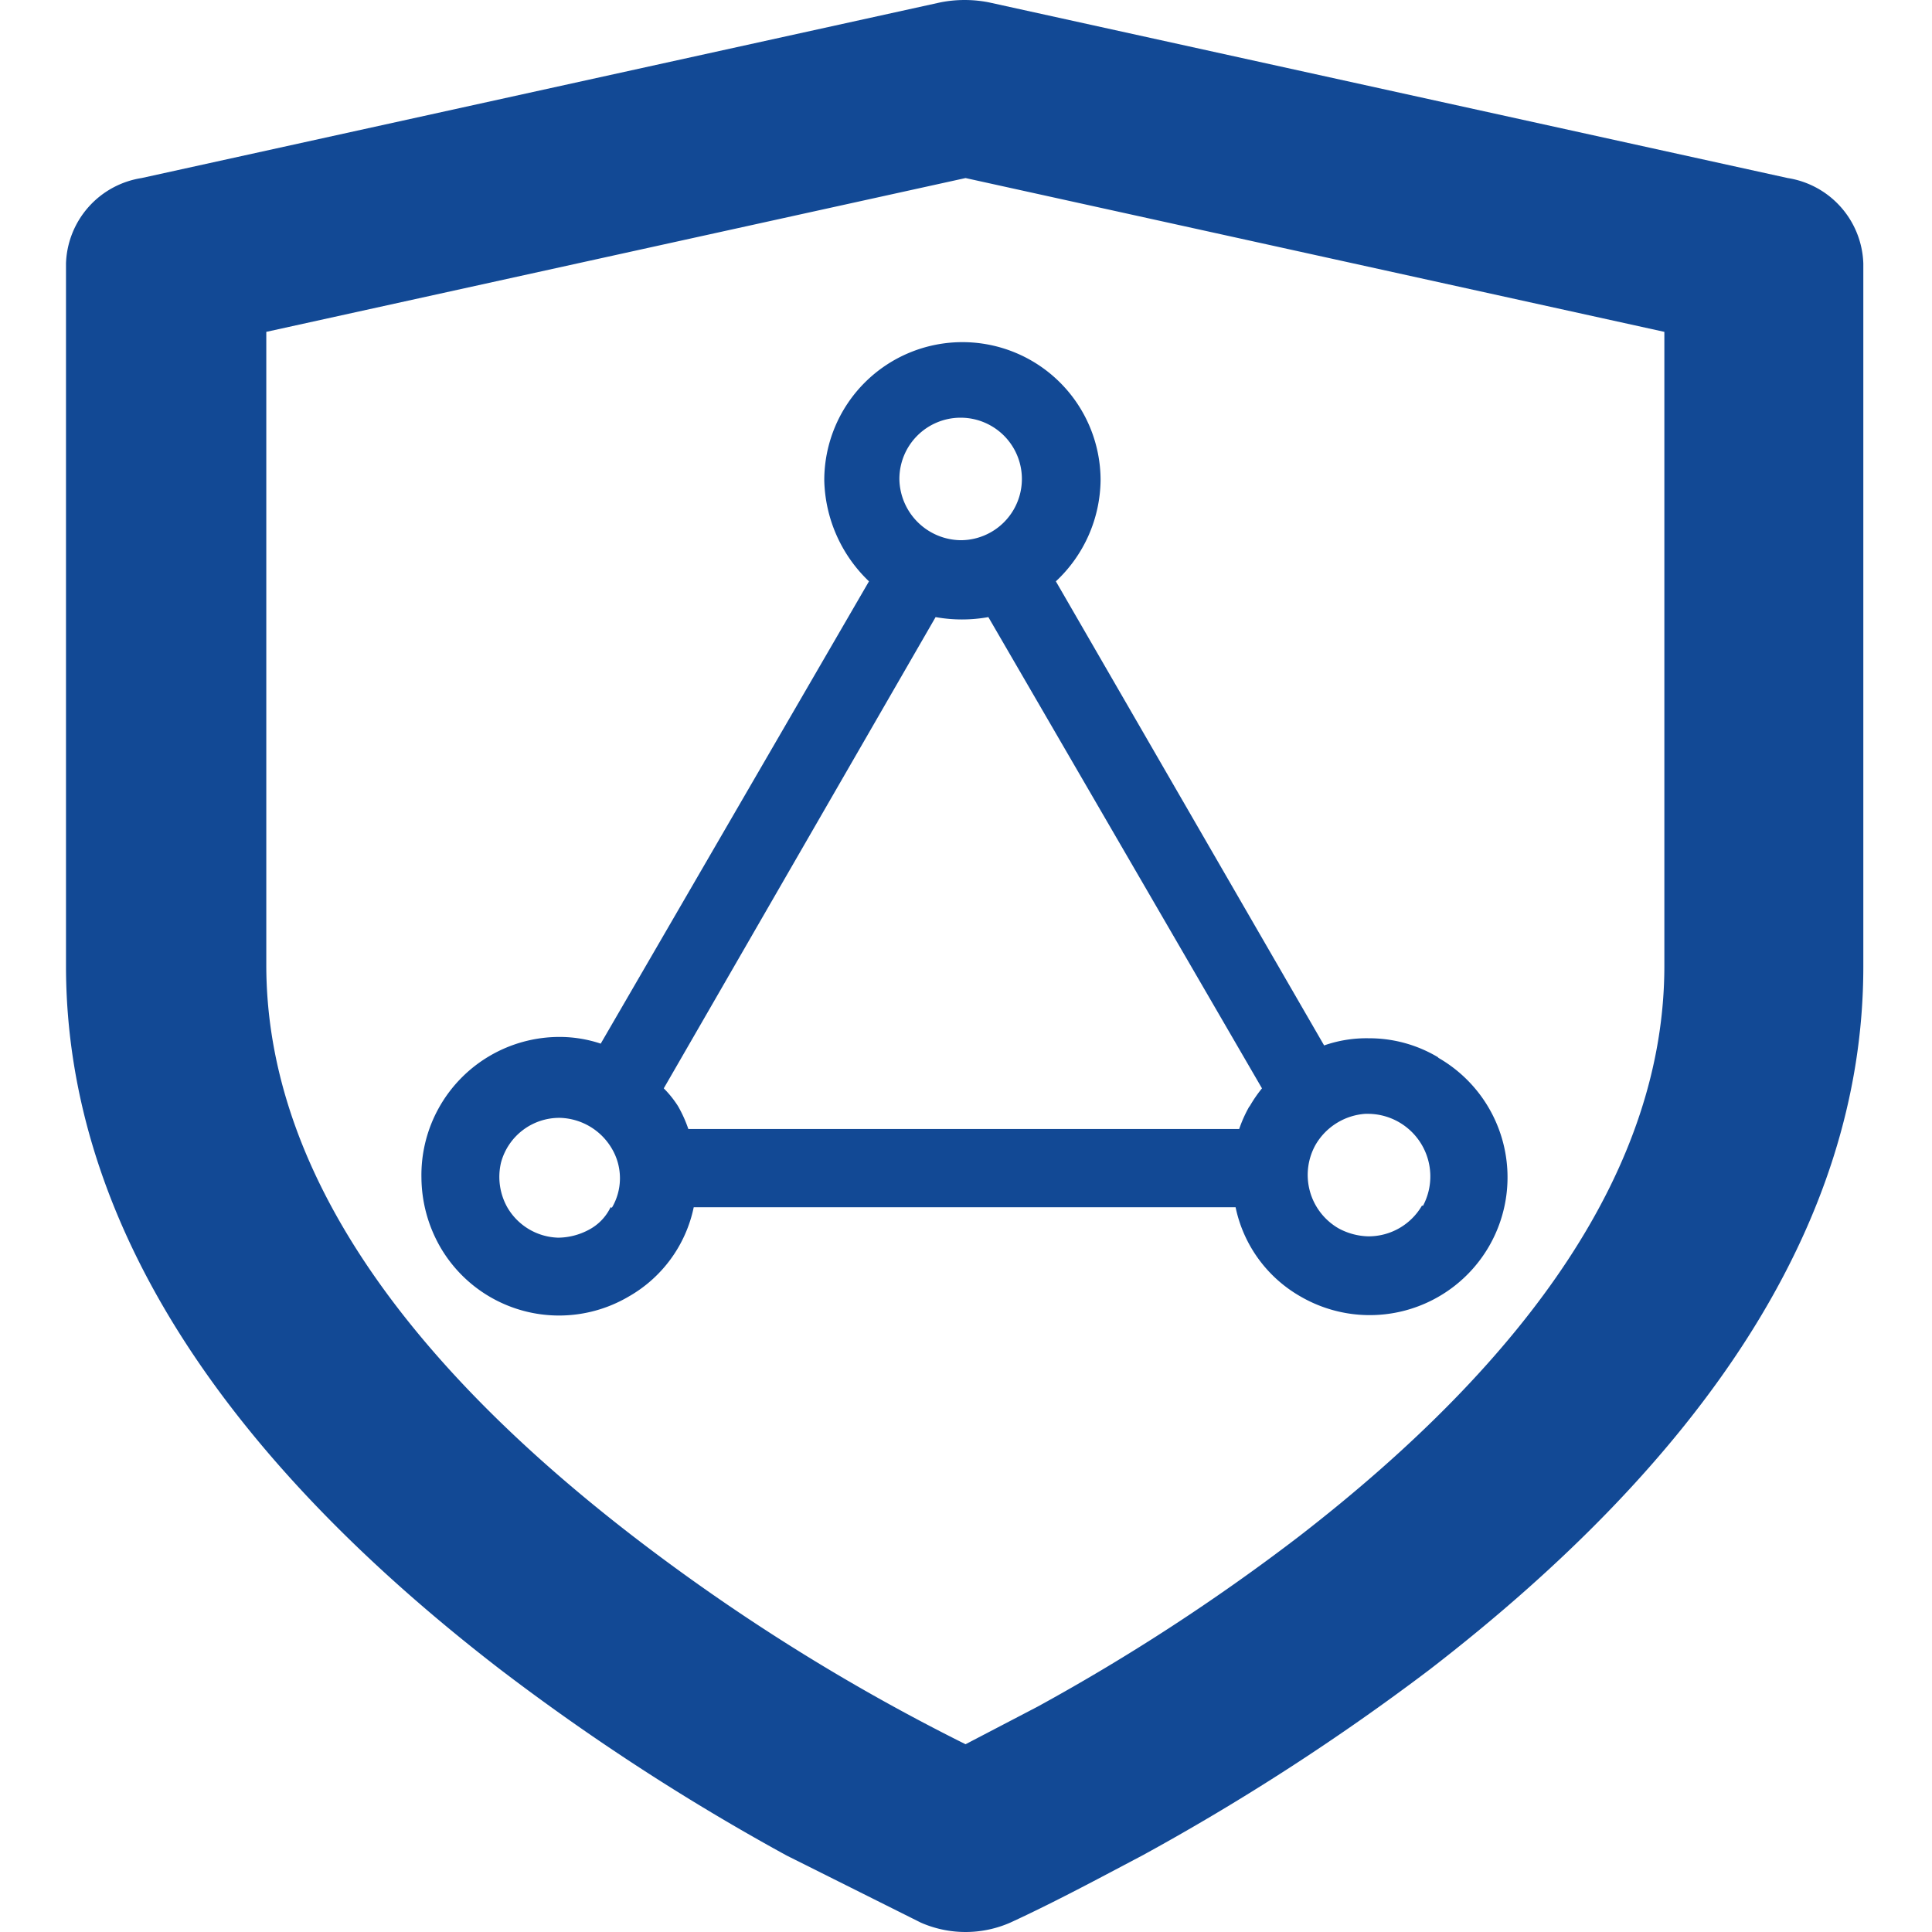 <?xml version="1.0" standalone="no"?><!DOCTYPE svg PUBLIC "-//W3C//DTD SVG 1.1//EN" "http://www.w3.org/Graphics/SVG/1.1/DTD/svg11.dtd"><svg t="1734059708765" class="icon" viewBox="0 0 1024 1024" version="1.1" xmlns="http://www.w3.org/2000/svg" p-id="6239" width="200" height="200" xmlns:xlink="http://www.w3.org/1999/xlink"><path d="M762.004 560.258a71.091 71.091 0 0 0-36.493-9.953 68.01 68.01 0 0 0-23.697 3.792l-142.182-245.975a74.409 74.409 0 0 0 23.697-53.555 73.224 73.224 0 0 0-146.448 0 76.304 76.304 0 0 0 23.697 53.555l-142.182 245.027a69.195 69.195 0 0 0-22.038-3.555A73.224 73.224 0 0 0 223.37 624.24a74.883 74.883 0 0 0 9.716 36.256 72.75 72.75 0 0 0 100.001 26.778 71.091 71.091 0 0 0 34.598-47.394h287.208a71.091 71.091 0 0 0 34.598 47.394 72.987 72.987 0 0 0 72.987-126.542z m-438.395 79.622a26.304 26.304 0 0 1-11.375 11.849 35.072 35.072 0 0 1-16.351 4.265 32.228 32.228 0 0 1-27.015-16.114 32.939 32.939 0 0 1-3.318-23.697 31.991 31.991 0 0 1 31.28-23.697 32.939 32.939 0 0 1 27.489 16.351 30.806 30.806 0 0 1 0 31.28zM509.156 221.391a32.465 32.465 0 0 1 0 64.93 32.939 32.939 0 0 1-32.465-32.465A32.465 32.465 0 0 1 508.919 221.391z m153.083 364.934a69.669 69.669 0 0 0-5.45 12.085H364.842a69.669 69.669 0 0 0-5.45-12.085 54.74 54.74 0 0 0-7.583-9.479l144.078-249.767a79.148 79.148 0 0 0 27.962 0L668.874 576.846a71.091 71.091 0 0 0-6.635 9.716z m91.47 52.607a32.702 32.702 0 0 1-28.436 16.351 34.598 34.598 0 0 1-15.877-4.265 32.702 32.702 0 0 1-12.085-44.313 33.176 33.176 0 0 1 26.304-16.351h1.896a33.176 33.176 0 0 1 28.673 48.816z" fill="#124995" p-id="6240"></path><path d="M947.551 94.375L524.085 1.246a66.352 66.352 0 0 0-25.593 0L75.027 94.375a47.394 47.394 0 0 0-40.048 45.261v372.28c0 138.154 87.442 262.8 229.624 372.517a1198.595 1198.595 0 0 0 152.372 99.054l71.091 35.546a59.006 59.006 0 0 0 47.394 0c23.697-10.901 47.394-23.697 69.906-35.546A1232.245 1232.245 0 0 0 757.738 884.907c142.182-109.717 229.861-234.127 229.861-372.517V139.636a47.394 47.394 0 0 0-40.048-45.261z m-65.404 417.541c0 106.163-71.091 207.586-193.605 302.374a1085.797 1085.797 0 0 1-138.628 90.286l-38.152 19.905A1070.868 1070.868 0 0 1 334.983 813.816c-122.751-94.788-193.842-196.211-193.842-302.374V175.893l370.621-81.518 370.384 81.518z" fill="#124995" p-id="6241"></path></svg>